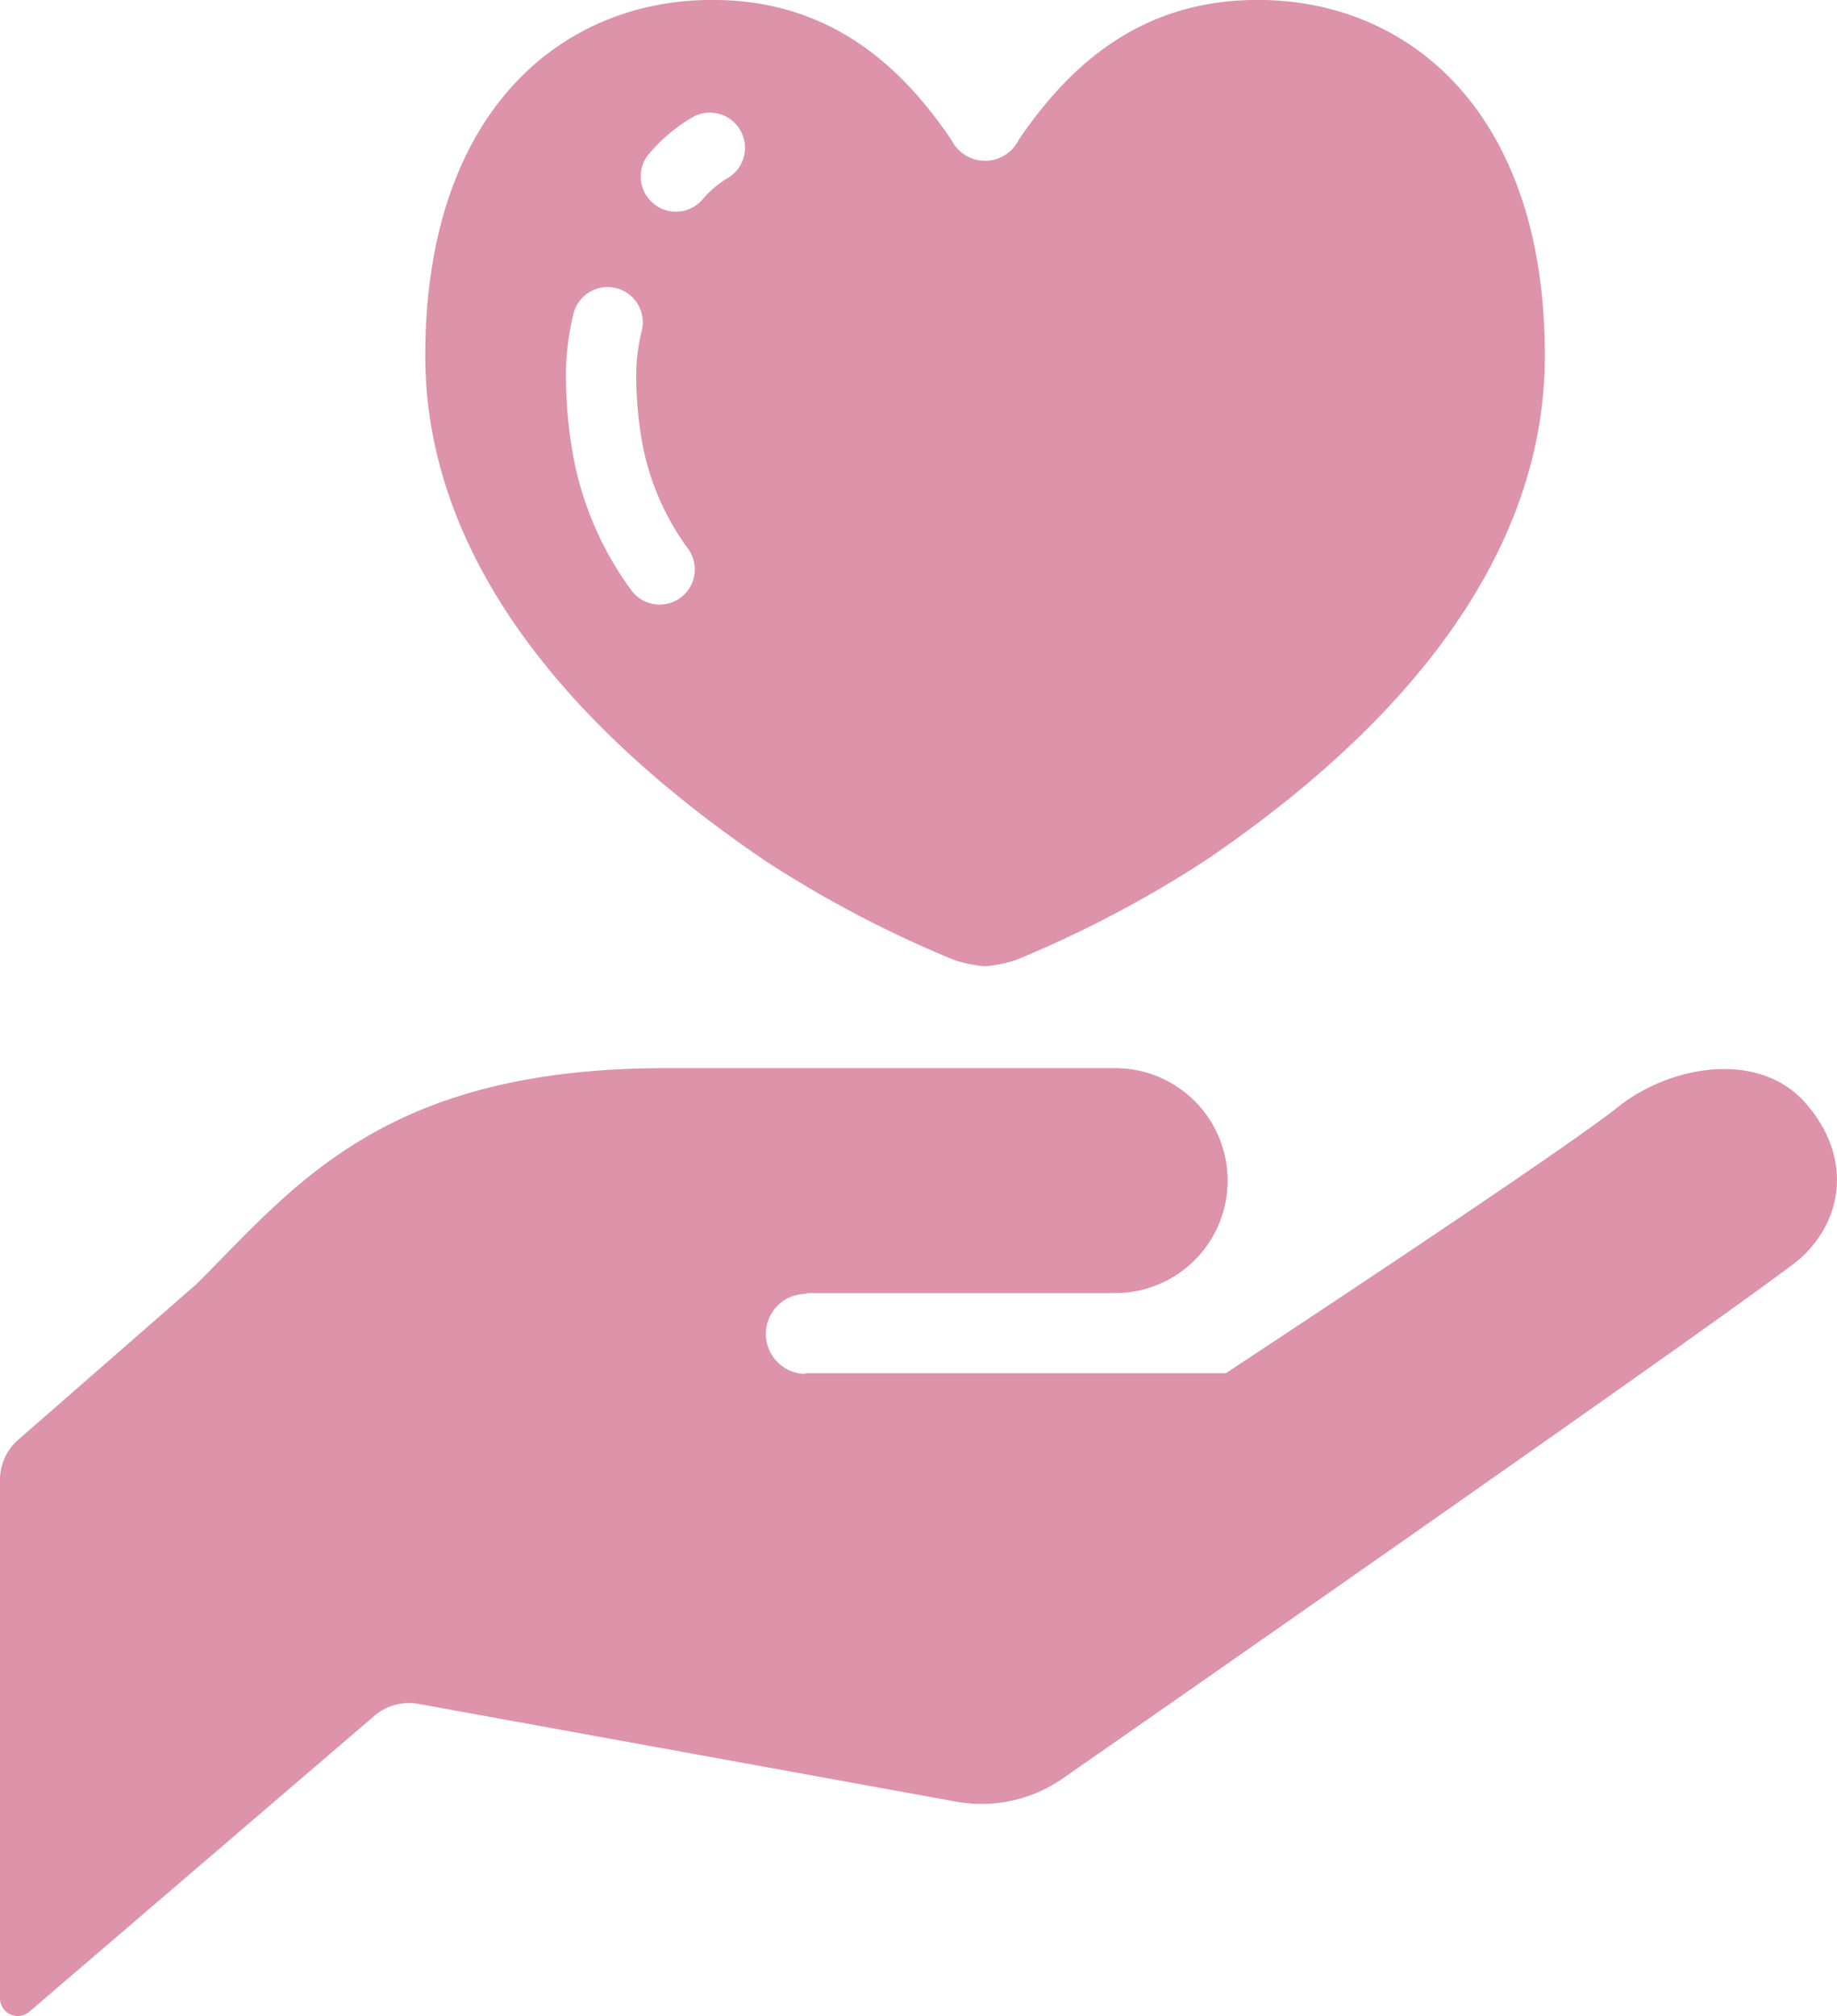 <svg id="グループ_316" data-name="グループ 316" xmlns="http://www.w3.org/2000/svg" xmlns:xlink="http://www.w3.org/1999/xlink" width="116.661" height="128" viewBox="0 0 116.661 128">
  <defs>
    <clipPath id="clip-path">
      <rect id="長方形_241" data-name="長方形 241" width="116.661" height="128" fill="#dd93aa"/>
    </clipPath>
  </defs>
  <g id="グループ_187" data-name="グループ 187" clip-path="url(#clip-path)">
    <path id="パス_238" data-name="パス 238" d="M114.562,69.924c-2.818-3.071-8.068-2.418-11.579.179C99.775,72.777,77.84,87.192,77.84,87.192H51.18l-.084.042a2.542,2.542,0,1,1,.168-5.082L51.18,82.1H70.822a7.14,7.14,0,1,0,0-14.281H42.261C24.4,67.822,18.75,75.265,12.5,81.51l-11.337,9.9A3.361,3.361,0,0,0,0,93.961v32.916a1.128,1.128,0,0,0,1.865.849l21.912-18.787a3.4,3.4,0,0,1,2.8-.756l34.151,6.208a9.031,9.031,0,0,0,6.817-1.511s43.581-30.308,46.8-32.988c3.065-2.814,3.032-6.9.214-9.968" fill="#dd93aa"/>
    <path id="パス_239" data-name="パス 239" d="M48.487,54.583A72.525,72.525,0,0,0,60.638,60.97a8.8,8.8,0,0,0,1.921.379,8.835,8.835,0,0,0,1.916-.379,72.7,72.7,0,0,0,12.15-6.387c8.194-5.584,21.484-16.547,21.484-32C98.109,6.905,89.241-.2,79.485,0,72.045.139,67.651,4.536,64.7,8.87a2.385,2.385,0,0,1-4.287,0C57.467,4.536,53.068.139,45.627,0c-9.76-.2-18.619,6.9-18.619,22.577,0,15.455,13.285,26.418,21.479,32M41.172,9.821a10.633,10.633,0,0,1,2.753-2.346,2.232,2.232,0,0,1,2.311,3.82,6.067,6.067,0,0,0-1.6,1.346,2.234,2.234,0,0,1-3.465-2.82M35.941,24.048a16.543,16.543,0,0,1,.484-4.152,2.234,2.234,0,0,1,4.324,1.127,11.977,11.977,0,0,0-.344,3.025,24.566,24.566,0,0,0,.377,4.046,16.357,16.357,0,0,0,2.953,6.8A2.233,2.233,0,0,1,40.1,37.487a20.79,20.79,0,0,1-3.72-8.649,29.024,29.024,0,0,1-.437-4.79" fill="#dd93aa"/>
  </g>
</svg>
